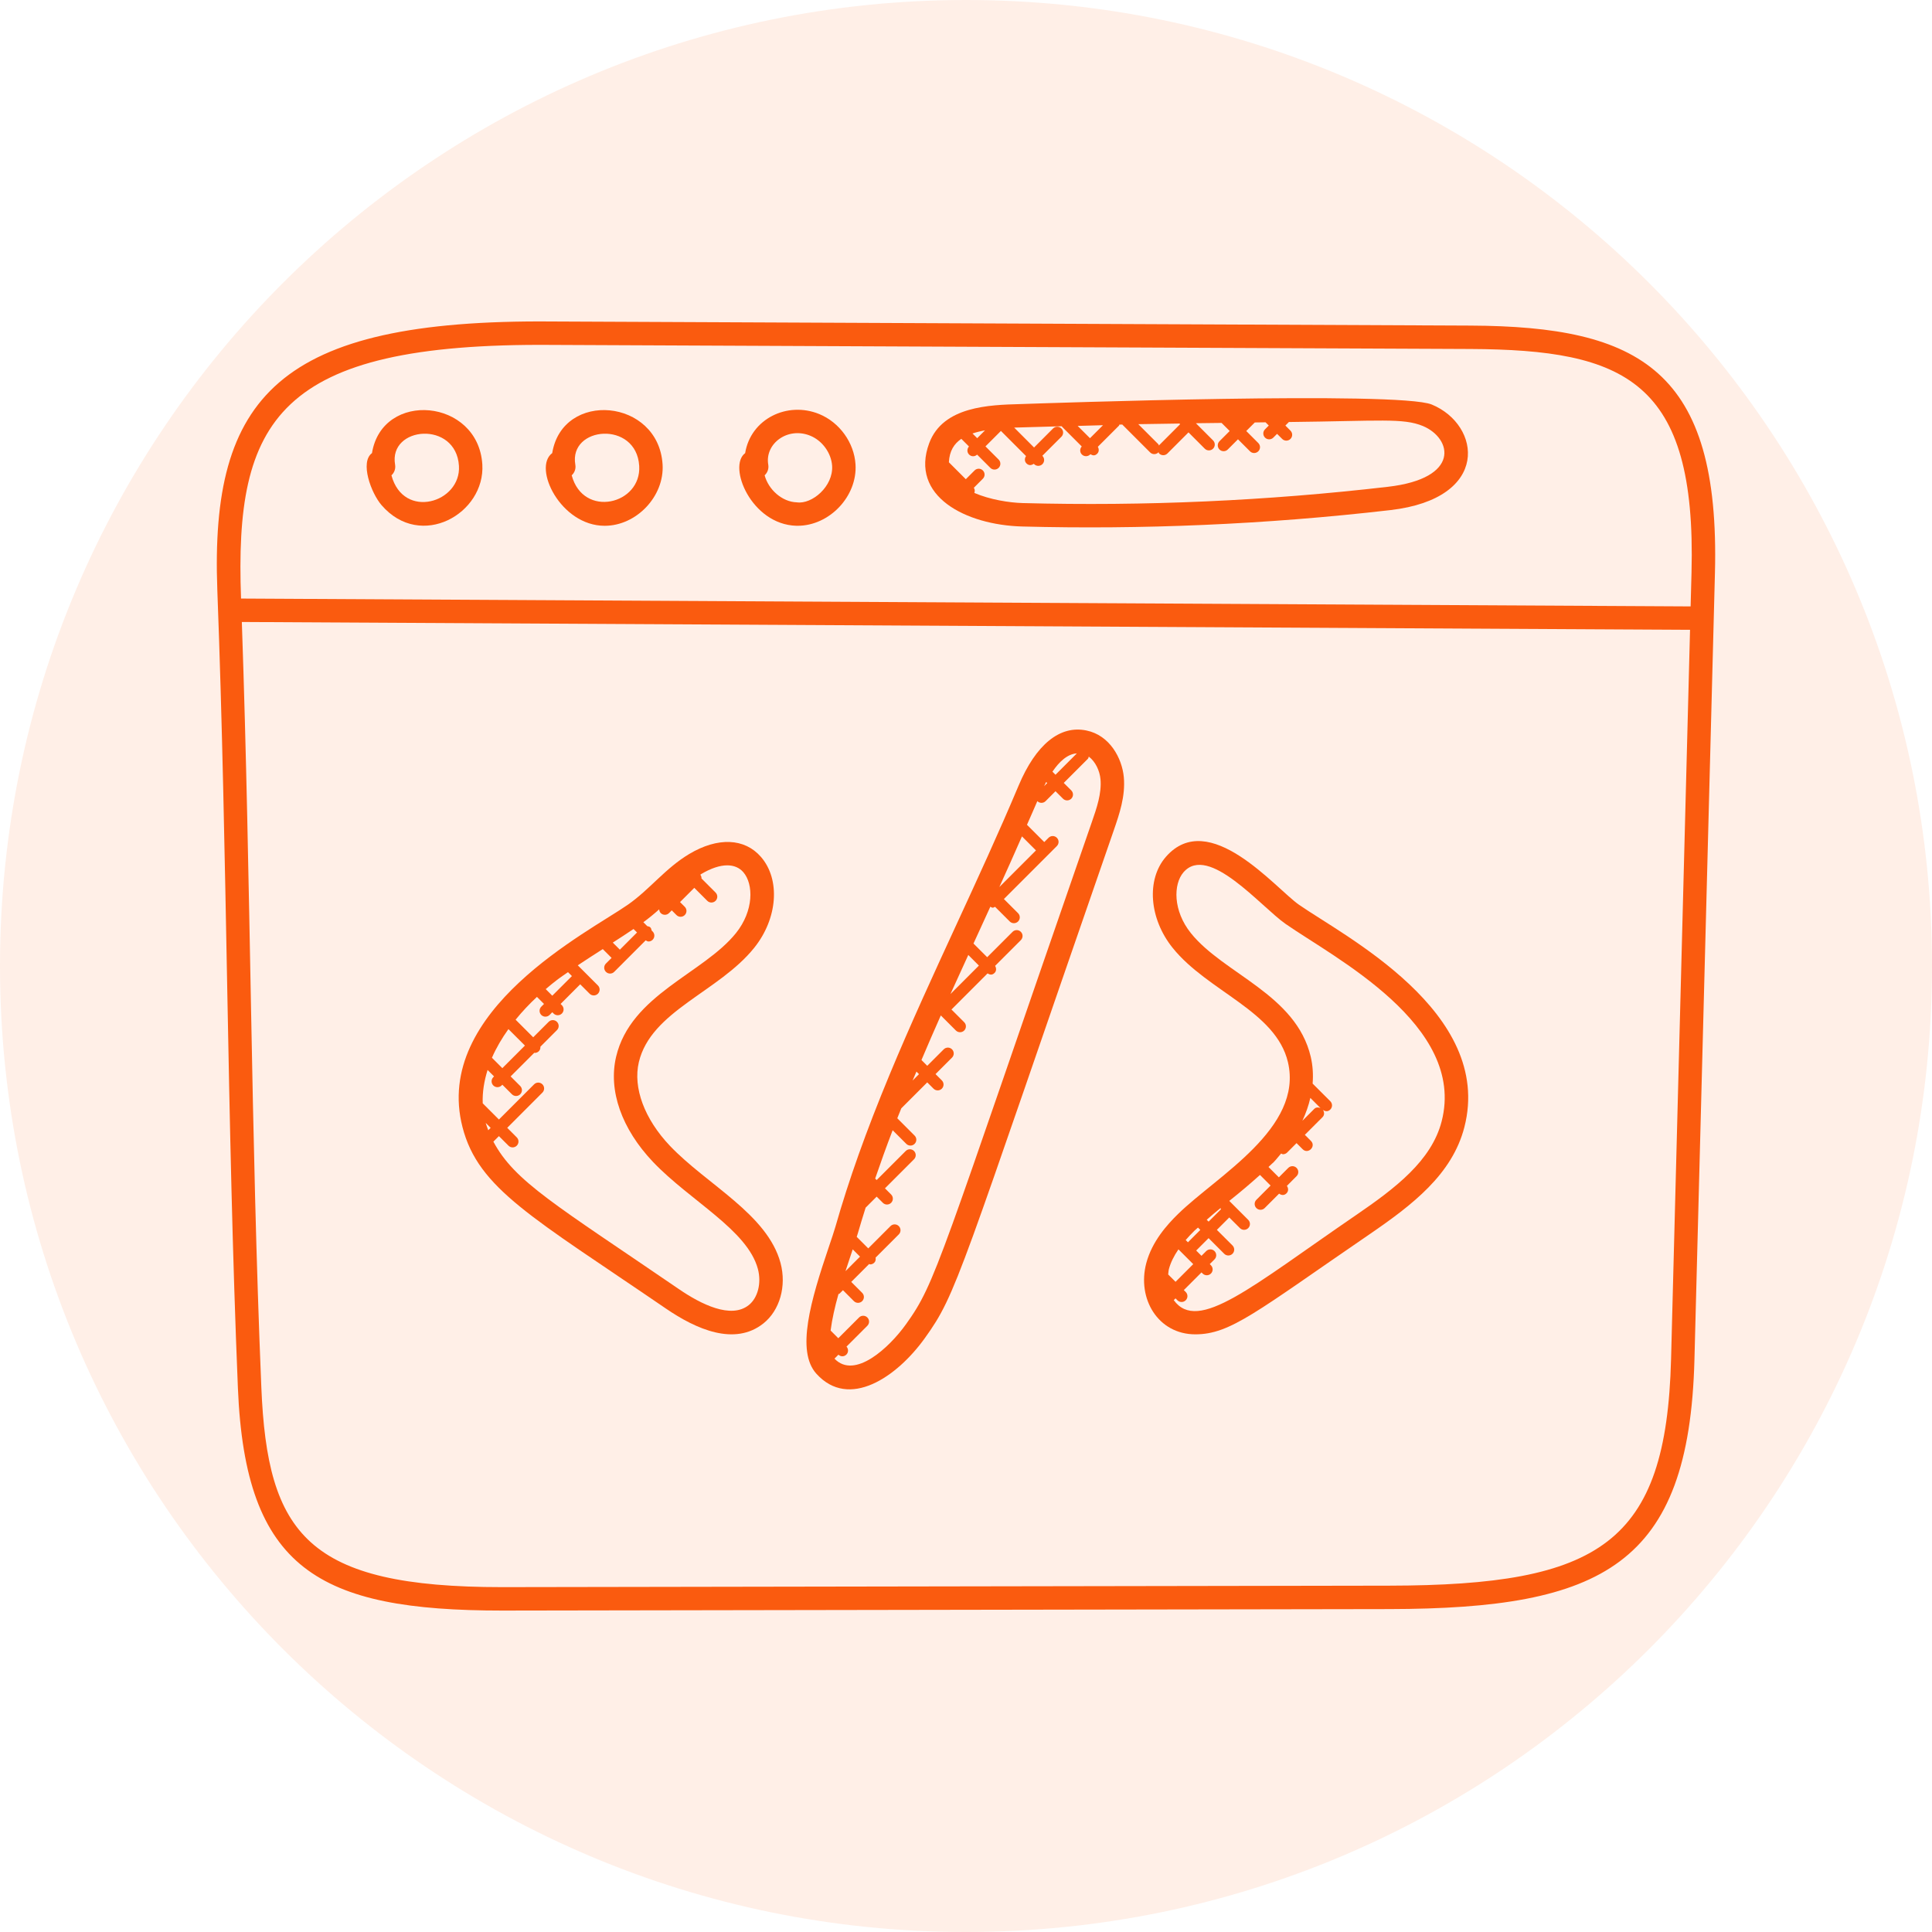 <svg xmlns="http://www.w3.org/2000/svg" width="80" height="80" viewBox="0 0 80 80" fill="none"><path fill-rule="evenodd" clip-rule="evenodd" d="M40 80C62.091 80 80 62.091 80 40C80 17.909 62.091 0 40 0C17.909 0 0 17.909 0 40C0 62.091 17.909 80 40 80Z" fill="#FA5B0F" fill-opacity="0.1"></path><path d="M60.884 13.482L22.841 13.312C11.514 13.214 8.699 16.433 8.999 24.434C9.414 35.399 9.394 46.41 9.851 57.478C10.159 64.975 13.184 66.69 20.797 66.69C21.087 66.69 57.239 66.629 57.529 66.629C66.355 66.61 69.941 64.813 70.163 56.308L71.012 23.731C71.23 15.33 67.905 13.514 60.884 13.482ZM57.527 65.659C57.237 65.659 21.085 65.72 20.795 65.72C12.735 65.72 11.071 63.546 10.821 57.438C10.384 46.937 10.391 36.683 10.014 25.755L69.981 26.08L69.195 56.284C68.995 63.916 66.252 65.643 57.527 65.659ZM70.042 23.707L70.005 25.11L9.981 24.785C9.71 17.41 11.449 14.19 22.837 14.282L60.88 14.451C67.288 14.482 70.25 15.758 70.042 23.707Z" fill="#FA5B0F"></path><path d="M15.403 18.762C14.898 19.133 15.36 20.408 15.8 20.918C17.424 22.798 20.099 21.262 19.972 19.229C19.799 16.498 15.827 16.15 15.403 18.762ZM16.209 19.682C16.327 19.574 16.389 19.41 16.36 19.242C16.081 17.646 18.886 17.402 19.004 19.29C19.098 20.819 16.704 21.537 16.209 19.682Z" fill="#FA5B0F"></path><path d="M22.866 18.762C22.05 19.363 23.209 21.772 25.038 21.772C26.356 21.772 27.518 20.548 27.436 19.229C27.263 16.498 23.292 16.15 22.866 18.762ZM23.673 19.682C23.791 19.574 23.853 19.41 23.823 19.242C23.545 17.646 26.35 17.402 26.468 19.29C26.567 20.892 24.15 21.471 23.673 19.682Z" fill="#FA5B0F"></path><path d="M33.92 17.144C32.6 16.606 31.086 17.343 30.855 18.763C30.123 19.307 31.106 21.715 32.971 21.771C32.99 21.771 33.01 21.771 33.029 21.771C34.346 21.771 35.507 20.55 35.425 19.229C35.368 18.327 34.763 17.489 33.92 17.144ZM32.998 20.801C32.377 20.783 31.818 20.266 31.662 19.681C31.779 19.574 31.841 19.41 31.812 19.242C31.661 18.374 32.614 17.657 33.553 18.043C34.052 18.247 34.422 18.76 34.456 19.29C34.509 20.14 33.623 20.89 32.998 20.801Z" fill="#FA5B0F"></path><path d="M59.287 16.751C57.913 16.185 43.217 16.7 42.248 16.732C40.974 16.767 39.047 16.821 38.477 18.349C37.658 20.55 39.996 21.738 42.324 21.801C47.24 21.93 52.371 21.724 57.574 21.122C61.737 20.639 61.331 17.596 59.287 16.751ZM51.26 17.507L51.258 17.509L51.256 17.507C51.257 17.507 51.259 17.508 51.26 17.507ZM47.994 18.439C47.99 18.442 47.992 18.448 47.988 18.452C47.978 18.434 47.981 18.41 47.964 18.394L47.134 17.564C47.706 17.553 48.269 17.546 48.84 17.538L48.867 17.565L47.994 18.439ZM45.134 18.145L44.624 17.636C44.974 17.625 45.323 17.615 45.673 17.607L45.134 18.145ZM40.27 17.95C40.431 17.895 40.605 17.852 40.787 17.82L40.464 18.144L40.27 17.95ZM57.462 20.158C52.462 20.738 47.383 20.965 42.35 20.831C41.792 20.816 40.991 20.689 40.345 20.411C40.372 20.338 40.369 20.265 40.324 20.198L40.698 19.823C40.793 19.728 40.793 19.575 40.698 19.48C40.603 19.385 40.45 19.385 40.355 19.48L39.992 19.843L39.291 19.142C39.316 18.668 39.506 18.378 39.806 18.171L40.123 18.488C40.037 18.583 40.035 18.729 40.127 18.821C40.212 18.906 40.352 18.924 40.46 18.825L41.008 19.373C41.102 19.468 41.256 19.468 41.352 19.373C41.447 19.278 41.447 19.125 41.352 19.03L40.806 18.484L41.446 17.844L42.486 18.885C42.421 18.979 42.418 19.104 42.503 19.188C42.584 19.27 42.687 19.286 42.806 19.205L42.821 19.219C42.915 19.313 43.068 19.314 43.164 19.219C43.259 19.124 43.259 18.971 43.164 18.876L43.161 18.873L43.95 18.085C44.045 17.99 44.045 17.837 43.95 17.741C43.855 17.646 43.701 17.646 43.606 17.741L42.818 18.53L41.995 17.706C42.089 17.704 42.184 17.7 42.274 17.698C43.484 17.662 43.969 17.65 43.969 17.65C43.975 17.657 43.972 17.667 43.979 17.673L44.793 18.487C44.707 18.582 44.706 18.728 44.798 18.819C44.892 18.913 45.045 18.914 45.141 18.819L45.151 18.809C45.247 18.863 45.334 18.885 45.435 18.785C45.514 18.706 45.511 18.593 45.459 18.501L46.334 17.626C46.346 17.614 46.343 17.596 46.352 17.582C46.391 17.581 46.43 17.579 46.47 17.579L47.624 18.733C47.718 18.828 47.871 18.828 47.967 18.733C47.971 18.73 47.969 18.724 47.973 18.72C47.983 18.738 47.981 18.762 47.997 18.778C48.09 18.871 48.243 18.874 48.34 18.778L49.213 17.904L49.887 18.579C49.983 18.675 50.136 18.672 50.23 18.579C50.325 18.484 50.325 18.331 50.23 18.236L49.52 17.525C49.875 17.52 50.229 17.515 50.583 17.512L50.919 17.847L50.496 18.27C50.401 18.365 50.401 18.518 50.496 18.613C50.59 18.707 50.743 18.708 50.839 18.613L51.262 18.19L51.76 18.688C51.855 18.784 52.009 18.781 52.103 18.688C52.198 18.593 52.198 18.44 52.103 18.345L51.605 17.847L51.959 17.493C52.002 17.493 52.367 17.487 52.404 17.487L52.538 17.621L52.382 17.777C52.287 17.872 52.287 18.026 52.382 18.121C52.475 18.214 52.629 18.217 52.725 18.121L52.881 17.965L53.092 18.175C53.185 18.268 53.339 18.271 53.435 18.175C53.53 18.08 53.53 17.927 53.435 17.832L53.225 17.621L53.37 17.475C57.162 17.433 58.1 17.302 58.923 17.642C60.129 18.15 60.495 19.811 57.462 20.158Z" fill="#FA5B0F"></path><path d="M53.785 37.461C52.816 36.785 50.062 33.432 48.275 35.482C47.462 36.418 47.582 38.036 48.556 39.248C50.009 41.058 52.831 41.864 53.331 43.982C53.974 46.718 50.383 48.697 48.781 50.269C48.331 50.709 47.706 51.399 47.466 52.3C47.073 53.776 47.952 55.252 49.496 55.252C50.954 55.252 52.023 54.316 56.699 51.116C58.487 49.891 60.133 48.63 60.637 46.672C61.864 41.899 55.613 38.739 53.785 37.461ZM54.258 45.462L54.677 45.881C54.59 45.845 54.491 45.845 54.42 45.917L53.929 46.409C54.075 46.094 54.187 45.778 54.258 45.462ZM50.539 50.024C50.548 50.039 50.545 50.059 50.559 50.072L50.046 50.585L49.968 50.507C50.156 50.342 50.344 50.181 50.539 50.024ZM49.097 51.347C49.205 51.222 49.324 51.094 49.458 50.962C49.505 50.917 49.558 50.875 49.606 50.831L49.703 50.928L49.19 51.441L49.097 51.347ZM48.797 51.733L49.409 52.345L48.677 53.077L48.372 52.773C48.382 52.698 48.383 52.623 48.402 52.55C48.474 52.28 48.606 52.011 48.797 51.733ZM59.696 46.431C59.276 48.064 57.778 49.2 56.15 50.315C51.82 53.278 49.605 55.217 48.603 53.836L48.676 53.763L48.754 53.842C48.849 53.935 49.002 53.937 49.098 53.842C49.193 53.746 49.193 53.593 49.098 53.498L49.019 53.42L49.751 52.688L49.799 52.735C49.893 52.829 50.046 52.83 50.142 52.735C50.237 52.64 50.237 52.487 50.142 52.392L50.094 52.344L50.29 52.148C50.385 52.053 50.385 51.9 50.29 51.805C50.195 51.71 50.042 51.71 49.947 51.805L49.751 52.001L49.532 51.782L50.045 51.269L50.692 51.916C50.786 52.01 50.939 52.011 51.035 51.916C51.13 51.821 51.13 51.667 51.035 51.572L50.388 50.926L50.901 50.413L51.343 50.854C51.437 50.948 51.59 50.949 51.686 50.854C51.781 50.759 51.781 50.606 51.686 50.511L50.902 49.727C50.918 49.715 50.934 49.701 50.95 49.688C51.36 49.361 51.772 49.014 52.173 48.652L52.612 49.091L52.024 49.681C51.929 49.776 51.929 49.929 52.024 50.024C52.118 50.118 52.272 50.119 52.367 50.024L52.965 49.426C53.083 49.511 53.191 49.493 53.272 49.412C53.358 49.327 53.355 49.2 53.287 49.105L53.688 48.703C53.783 48.608 53.783 48.455 53.688 48.36C53.593 48.265 53.44 48.265 53.345 48.36L52.954 48.751L52.526 48.322C52.801 48.05 52.623 48.275 53.049 47.764C53.075 47.773 53.097 47.795 53.125 47.795C53.187 47.795 53.249 47.772 53.297 47.725L53.687 47.334L53.939 47.586C54.166 47.813 54.508 47.469 54.283 47.243L54.031 46.991L54.764 46.258C54.846 46.175 54.843 46.054 54.782 45.96C54.9 46.04 55.002 46.025 55.085 45.943C55.18 45.848 55.18 45.695 55.085 45.6L54.353 44.869C54.383 44.491 54.359 44.118 54.275 43.759C53.666 41.171 50.673 40.334 49.312 38.639C48.571 37.717 48.577 36.613 49.008 36.117C50.041 34.929 52.209 37.542 53.23 38.255C55.219 39.645 60.724 42.438 59.696 46.431Z" fill="#FA5B0F"></path><path d="M27.741 47.447C26.686 46.337 26.204 45.041 26.453 43.982C26.955 41.86 29.761 41.076 31.229 39.248C32.203 38.036 32.323 36.418 31.509 35.482C30.832 34.703 29.723 34.656 28.539 35.362C27.55 35.953 26.901 36.833 26 37.461C24.383 38.591 17.905 41.835 19.151 46.672C19.807 49.226 22.043 50.401 27.57 54.182C28.83 55.045 30.421 55.746 31.611 54.8C32.29 54.258 32.575 53.254 32.321 52.3C31.78 50.277 29.267 49.052 27.741 47.447ZM25.667 39.324L25.374 39.031C25.663 38.847 25.949 38.659 26.233 38.468L26.378 38.612L25.667 39.324ZM23.52 40.255L23.682 40.417L22.869 41.23L22.597 40.957C22.765 40.815 22.935 40.672 23.107 40.544C23.24 40.444 23.382 40.352 23.52 40.255ZM21.053 42.613L21.736 43.295L20.801 44.23L20.37 43.799C20.549 43.387 20.782 42.992 21.053 42.613ZM20.111 46.496L20.317 46.702L20.218 46.801C20.18 46.7 20.141 46.601 20.111 46.496ZM31.005 54.041C30.271 54.627 29.03 54.008 28.116 53.382C23.007 49.887 21.313 48.93 20.43 47.273L20.659 47.044L21.055 47.44C21.149 47.534 21.302 47.535 21.398 47.44C21.493 47.345 21.493 47.191 21.398 47.096L21.003 46.701L22.46 45.242C22.555 45.147 22.555 44.994 22.46 44.899C22.364 44.803 22.211 44.805 22.117 44.899L20.659 46.357L19.989 45.687C19.97 45.219 20.049 44.756 20.19 44.305L20.458 44.572L20.427 44.603C20.332 44.698 20.332 44.852 20.427 44.947C20.521 45.041 20.674 45.041 20.77 44.947L20.801 44.916L21.198 45.312C21.292 45.406 21.445 45.407 21.541 45.312C21.636 45.217 21.636 45.064 21.541 44.969L21.144 44.572L22.125 43.592C22.13 43.592 22.135 43.599 22.141 43.599C22.203 43.599 22.265 43.575 22.313 43.528C22.364 43.476 22.381 43.408 22.377 43.341L23.062 42.655C23.157 42.56 23.157 42.407 23.062 42.312C22.967 42.217 22.814 42.217 22.719 42.312L22.079 42.952L21.35 42.223C21.622 41.887 21.92 41.572 22.234 41.279L22.526 41.571L22.413 41.684C22.319 41.779 22.319 41.932 22.413 42.027C22.509 42.123 22.663 42.12 22.757 42.027L22.869 41.914L22.923 41.968C23.017 42.062 23.17 42.063 23.266 41.968C23.361 41.873 23.361 41.719 23.266 41.624L23.213 41.571L24.025 40.758L24.415 41.148C24.509 41.242 24.662 41.243 24.758 41.148C24.853 41.053 24.853 40.9 24.758 40.805L23.925 39.972C24.27 39.742 24.617 39.518 24.96 39.3L25.325 39.665L25.09 39.899C24.995 39.994 24.995 40.148 25.09 40.242C25.183 40.336 25.337 40.339 25.433 40.242L26.737 38.937C26.774 38.959 26.81 38.985 26.853 38.985C26.915 38.985 26.977 38.962 27.024 38.914C27.119 38.819 27.119 38.666 27.024 38.571L26.982 38.528C26.973 38.483 26.964 38.437 26.929 38.402C26.895 38.367 26.848 38.359 26.803 38.35L26.64 38.187C26.867 38.022 27.085 37.842 27.296 37.653C27.3 37.71 27.317 37.766 27.36 37.809C27.454 37.903 27.607 37.904 27.703 37.809L27.816 37.696L28.011 37.891C28.105 37.985 28.258 37.986 28.354 37.891C28.449 37.796 28.449 37.643 28.354 37.548L28.159 37.353L28.749 36.763L29.287 37.301C29.381 37.395 29.534 37.396 29.63 37.301C29.725 37.206 29.725 37.053 29.63 36.958L29.047 36.375C29.052 36.319 29.033 36.268 28.999 36.22C29.011 36.212 29.024 36.2 29.037 36.192C29.438 35.953 29.805 35.832 30.113 35.832C30.386 35.832 30.614 35.926 30.779 36.115C31.209 36.611 31.215 37.715 30.475 38.637C29.129 40.313 26.118 41.183 25.512 43.757C25.182 45.156 25.74 46.744 27.04 48.113C28.572 49.723 30.952 50.929 31.383 52.546C31.537 53.129 31.381 53.742 31.005 54.041Z" fill="#FA5B0F"></path><path d="M44.99 30.249C43.886 30.016 42.892 30.832 42.178 32.531C41.363 34.468 40.467 36.412 39.601 38.291C38.669 40.314 37.705 42.405 36.835 44.502C35.857 46.86 35.145 48.861 34.592 50.8C34.533 51.004 34.438 51.284 34.327 51.613C33.568 53.852 32.956 55.94 33.803 56.881C35.151 58.38 37.139 57.026 38.3 55.403C39.632 53.547 39.68 52.955 46.125 34.364C46.349 33.712 46.606 32.972 46.535 32.181C46.461 31.388 45.947 30.445 44.99 30.249ZM44.59 31.196L43.706 32.081L43.579 31.954C43.847 31.557 44.192 31.22 44.59 31.196ZM43.32 32.381L43.363 32.424L43.235 32.553C43.263 32.495 43.288 32.44 43.32 32.381ZM42.317 34.633L42.897 35.214L41.381 36.73C41.699 36.035 42.006 35.338 42.317 34.633ZM40.095 39.543L40.534 39.983L39.357 41.16C39.602 40.617 39.849 40.078 40.095 39.543ZM37.948 44.373L38.053 44.478L37.788 44.743C37.84 44.62 37.897 44.496 37.948 44.373ZM35.309 51.733L35.611 52.035L35.01 52.636C35.096 52.369 35.18 52.119 35.245 51.925C35.269 51.856 35.287 51.798 35.309 51.733ZM45.208 34.047C38.833 52.434 38.767 53.089 37.512 54.838C36.817 55.808 35.388 57.135 34.554 56.258L34.717 56.095C34.828 56.193 34.963 56.173 35.047 56.09C35.138 55.999 35.137 55.855 35.052 55.76L35.915 54.897C36.01 54.802 36.01 54.649 35.915 54.554C35.82 54.459 35.666 54.459 35.571 54.554L34.712 55.413L34.394 55.096C34.452 54.633 34.572 54.104 34.719 53.584C34.734 53.574 34.754 53.577 34.767 53.563L34.905 53.424L35.358 53.877C35.452 53.971 35.605 53.972 35.701 53.877C35.796 53.782 35.796 53.629 35.701 53.534L35.248 53.081L35.99 52.339C36.005 52.342 36.016 52.356 36.03 52.356C36.091 52.356 36.154 52.333 36.202 52.285C36.26 52.227 36.27 52.149 36.256 52.075L37.217 51.114C37.312 51.019 37.312 50.865 37.217 50.77C37.122 50.675 36.969 50.675 36.874 50.77L35.952 51.693L35.475 51.216C35.49 51.168 35.51 51.11 35.522 51.067C35.622 50.716 35.734 50.358 35.846 50C35.848 49.998 35.85 49.999 35.852 49.998L36.301 49.55L36.557 49.806C36.651 49.9 36.804 49.901 36.9 49.806C36.995 49.711 36.995 49.557 36.9 49.462L36.644 49.206L37.847 48.003C37.942 47.908 37.942 47.755 37.847 47.66C37.752 47.565 37.599 47.565 37.504 47.66L36.301 48.863L36.239 48.802C36.46 48.156 36.697 47.493 36.963 46.8L37.528 47.365C37.622 47.459 37.776 47.46 37.871 47.365C37.967 47.27 37.967 47.117 37.871 47.022L37.155 46.305C37.207 46.172 37.265 46.031 37.32 45.895L38.395 44.819L38.656 45.08C38.749 45.173 38.903 45.176 38.999 45.08C39.094 44.985 39.094 44.832 38.999 44.737L38.738 44.476L39.421 43.793C39.516 43.698 39.516 43.545 39.421 43.45C39.326 43.355 39.173 43.355 39.078 43.45L38.395 44.133L38.156 43.893C38.419 43.276 38.682 42.66 38.957 42.047L39.582 42.672C39.675 42.764 39.829 42.767 39.925 42.672C40.02 42.576 40.02 42.423 39.925 42.328L39.398 41.802L40.892 40.307C40.991 40.367 41.086 40.384 41.184 40.286C41.264 40.206 41.261 40.087 41.205 39.994L42.271 38.928C42.366 38.833 42.366 38.68 42.271 38.585C42.176 38.49 42.023 38.49 41.928 38.585L40.877 39.636L40.31 39.07C40.367 38.947 40.425 38.819 40.481 38.697C40.656 38.319 40.832 37.929 41.008 37.545C41.04 37.561 41.072 37.586 41.108 37.586C41.142 37.586 41.171 37.561 41.202 37.548L41.812 38.157C41.905 38.25 42.059 38.252 42.156 38.157C42.251 38.062 42.251 37.908 42.156 37.813L41.569 37.227L43.762 35.033C43.857 34.938 43.857 34.785 43.762 34.69C43.667 34.595 43.514 34.595 43.419 34.69L43.241 34.868L42.525 34.153C42.668 33.826 42.814 33.501 42.954 33.173C43.001 33.221 43.062 33.244 43.124 33.244C43.186 33.244 43.248 33.221 43.296 33.173L43.706 32.763L44.016 33.072C44.109 33.166 44.263 33.167 44.359 33.072C44.454 32.977 44.454 32.824 44.359 32.729L44.048 32.419L45.044 31.423C45.071 31.397 45.072 31.361 45.083 31.329C45.362 31.535 45.537 31.921 45.569 32.265C45.622 32.852 45.412 33.46 45.208 34.047Z" fill="#FA5B0F"></path></svg>